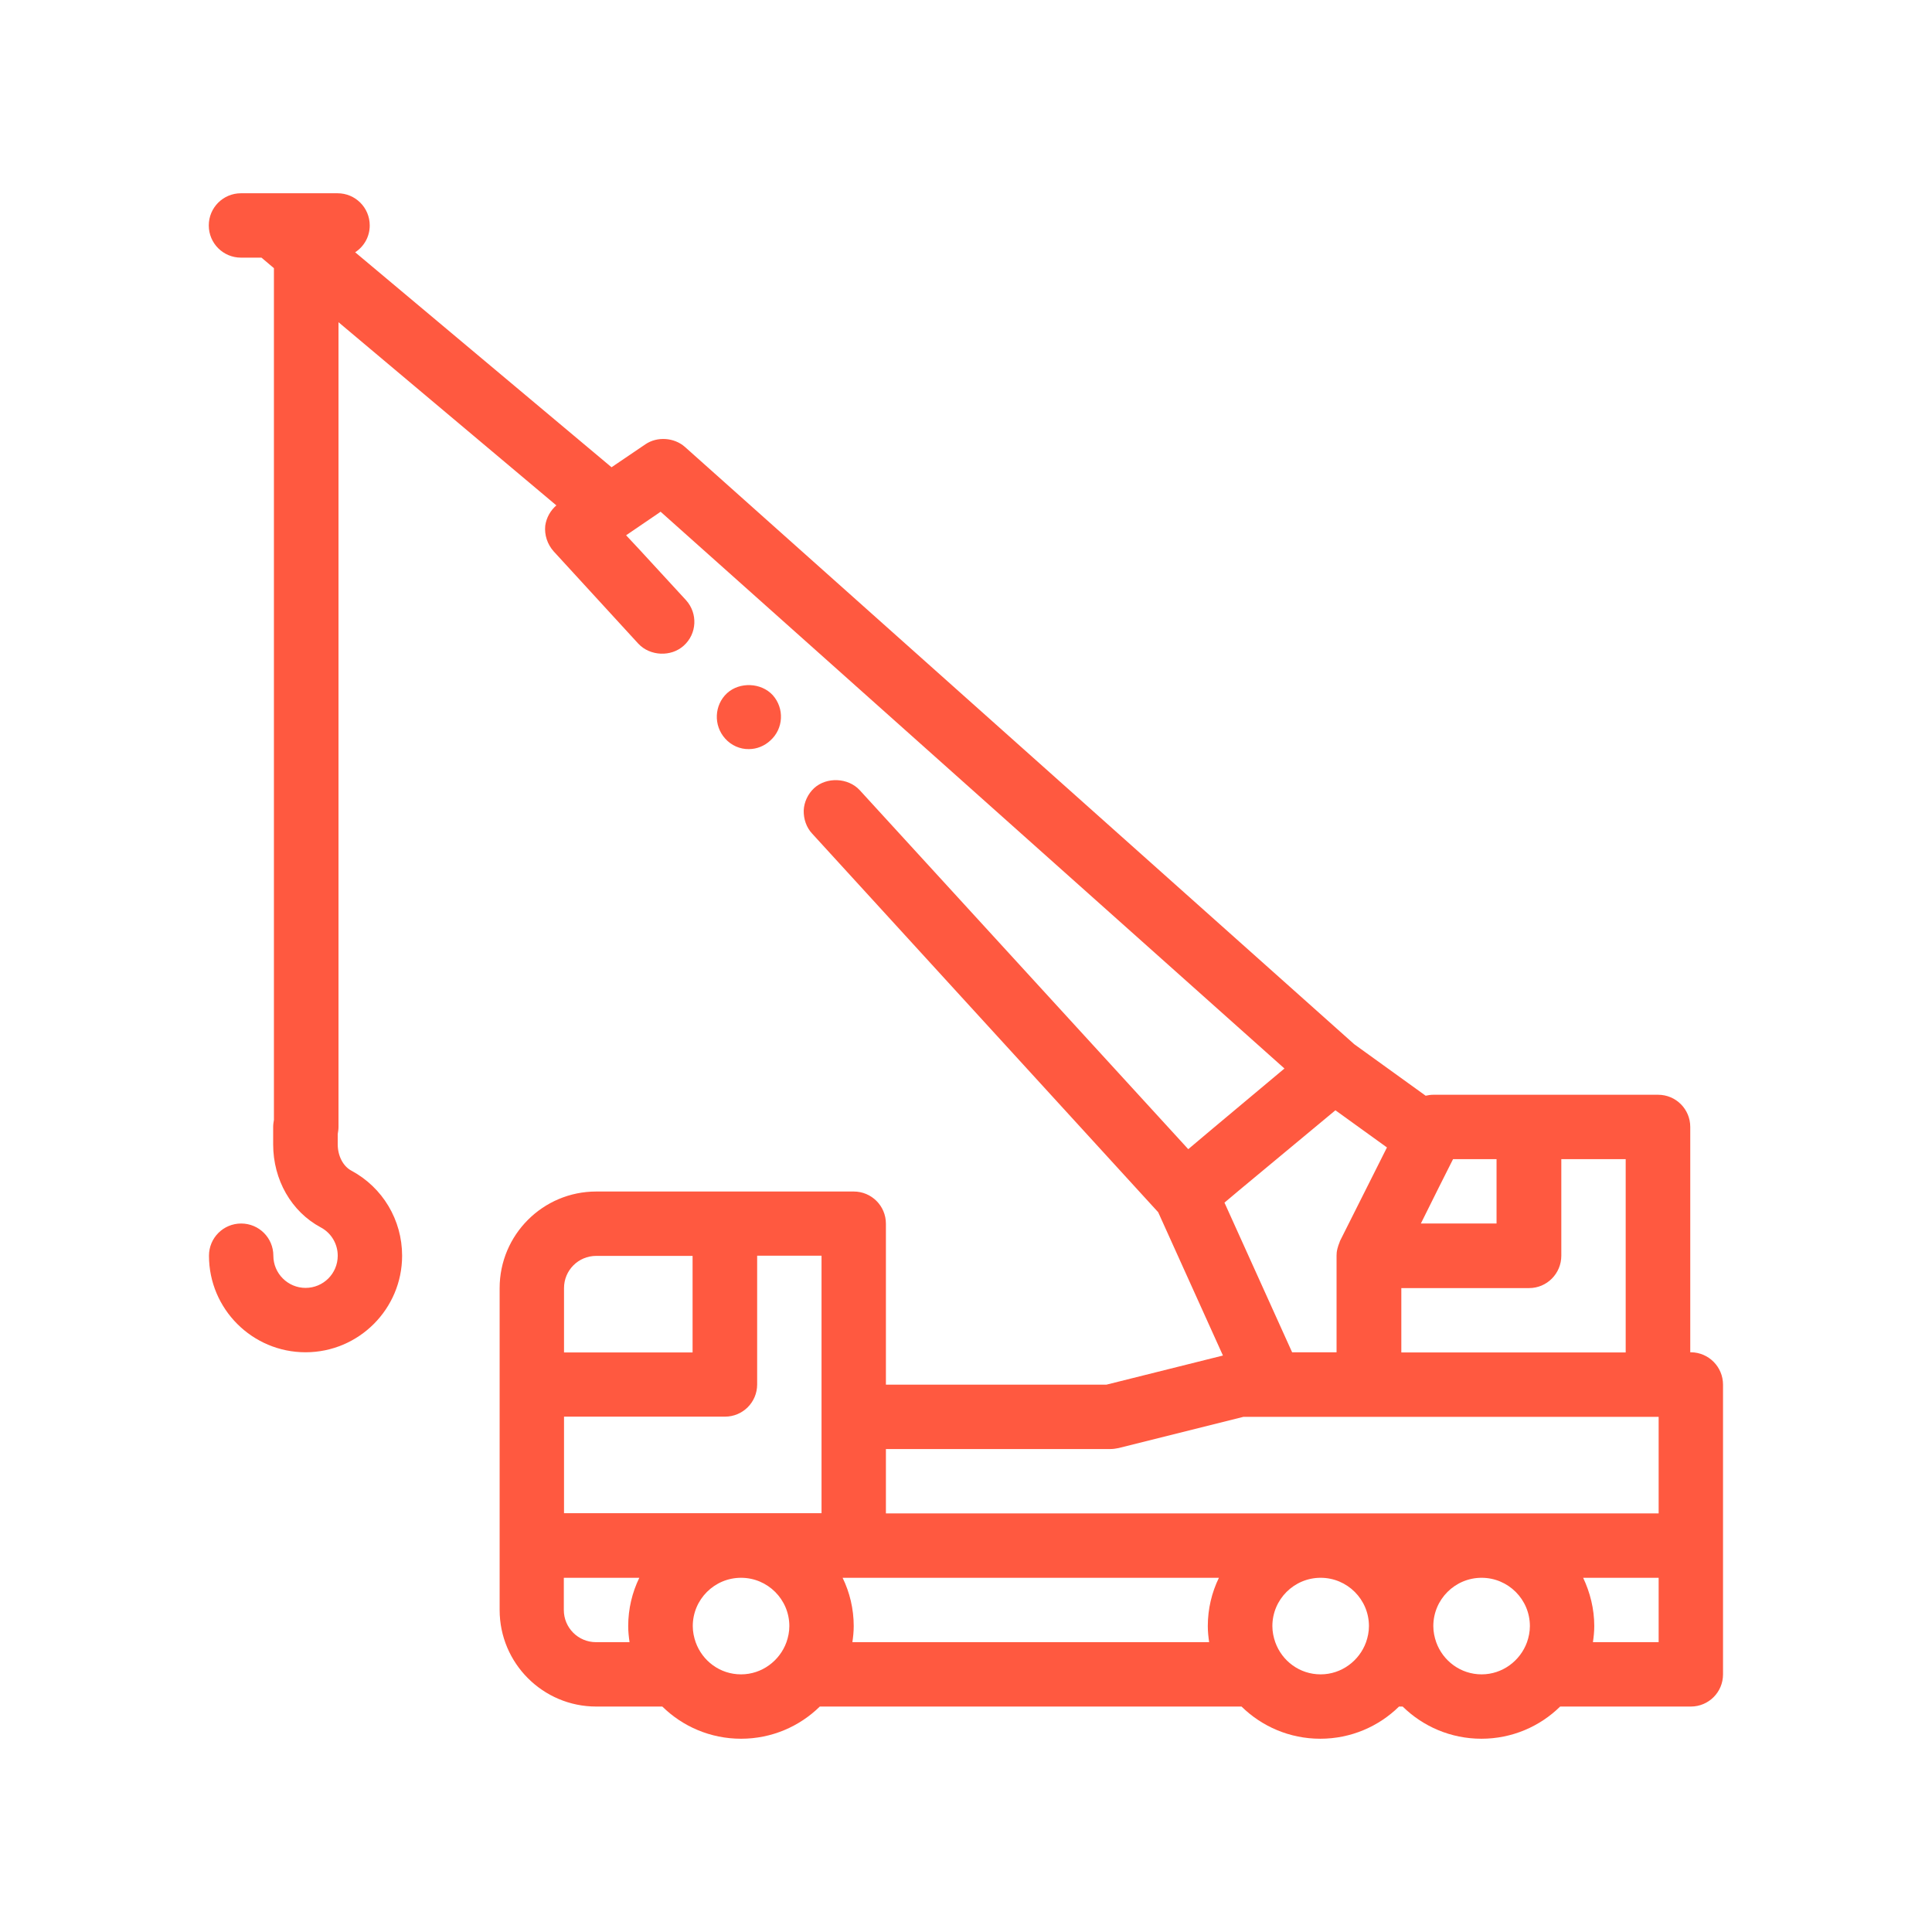 <svg width="121" height="121" viewBox="0 0 121 121" fill="none" xmlns="http://www.w3.org/2000/svg">
<g id="Crane">
<path id="Vector" d="M45.416 46.256C44.672 45.428 44.732 44.156 45.536 43.412C46.328 42.692 47.672 42.752 48.392 43.532C49.136 44.36 49.076 45.632 48.248 46.376C47.888 46.712 47.408 46.916 46.904 46.916C46.352 46.928 45.8 46.688 45.416 46.256ZM107.912 86.72V96.8V104.864C107.912 105.98 107.012 106.88 105.896 106.88H97.712C96.44 108.128 94.7 108.896 92.78 108.896C90.86 108.896 89.12 108.128 87.848 106.88H87.62C86.348 108.128 84.608 108.896 82.688 108.896C80.768 108.896 79.028 108.128 77.756 106.88H51.344C50.072 108.128 48.332 108.896 46.412 108.896C44.492 108.896 42.752 108.128 41.48 106.88H37.34C34.004 106.88 31.292 104.168 31.292 100.832V96.8V88.736V86.72V80.672C31.292 77.336 34.004 74.624 37.34 74.624H45.404H53.468C54.584 74.624 55.484 75.524 55.484 76.64V86.72H69.296L76.592 84.896L72.536 75.92L50.864 52.208C50.504 51.824 50.324 51.296 50.336 50.756C50.36 50.228 50.6 49.724 50.984 49.364C51.764 48.644 53.12 48.704 53.84 49.484L74.42 71.972L75.8 70.808L80.444 66.92L41.372 32.048L41.132 32.216L39.212 33.524L40.064 34.436L42.968 37.592C43.712 38.42 43.652 39.692 42.824 40.436C42.032 41.156 40.712 41.096 39.98 40.316L34.676 34.532C34.28 34.088 34.088 33.5 34.148 32.924C34.22 32.42 34.472 31.976 34.844 31.652L21.2 20.18V70.58C21.2 70.736 21.176 70.88 21.152 71.024V71.672C21.152 72.392 21.488 73.04 22.004 73.316C23.972 74.372 25.184 76.412 25.184 78.644C25.184 81.98 22.472 84.692 19.136 84.692C15.8 84.692 13.088 81.98 13.088 78.644C13.088 77.528 13.988 76.628 15.104 76.628C16.22 76.628 17.12 77.528 17.12 78.644C17.12 79.76 18.032 80.66 19.136 80.66C20.252 80.66 21.152 79.76 21.152 78.644C21.152 77.9 20.744 77.216 20.084 76.868C18.248 75.884 17.108 73.892 17.108 71.672V70.58C17.108 70.424 17.132 70.28 17.156 70.136V16.796L16.376 16.136H15.092C13.976 16.136 13.076 15.236 13.076 14.12C13.076 13.004 13.976 12.104 15.092 12.104H21.14C22.256 12.104 23.156 13.004 23.156 14.12C23.156 14.828 22.796 15.44 22.244 15.8L38.3 29.264L40.424 27.824C41.168 27.32 42.224 27.404 42.884 27.98L84.812 65.396L89.288 68.624C89.444 68.588 89.612 68.564 89.78 68.564H95.78H95.828H103.844C104.96 68.564 105.86 69.464 105.86 70.58V84.692H105.908C107.012 84.704 107.912 85.604 107.912 86.72ZM103.88 98.816H99.152C99.584 99.728 99.848 100.76 99.848 101.84C99.848 102.188 99.812 102.524 99.764 102.848H103.88V98.816ZM75.728 102.848C75.68 102.512 75.644 102.188 75.644 101.84C75.644 100.76 75.896 99.728 76.34 98.816H53.468H52.772C53.216 99.728 53.468 100.76 53.468 101.84C53.468 102.188 53.432 102.524 53.384 102.848H75.728ZM39.428 102.848C39.38 102.512 39.344 102.188 39.344 101.84C39.344 100.76 39.596 99.728 40.04 98.816H35.312V100.832C35.312 101.948 36.212 102.848 37.328 102.848H39.428ZM35.312 84.704H43.376V78.656H37.34C36.224 78.656 35.324 79.556 35.324 80.672V84.704H35.312ZM69.548 90.752H55.484V94.784H82.712H92.792H103.88V88.736H103.832H93.752H85.736H79.64H77.876L70.052 90.692C69.872 90.728 69.716 90.752 69.548 90.752ZM91.688 72.596H91.004L90.104 74.384L88.988 76.628H90.764H92.864H93.728V72.596H91.688ZM95.768 80.672H94.076H91.976H89.876H87.764V84.704H91.064H93.164H95.264H101.816V72.596H97.832H97.784V78.644C97.784 79.76 96.884 80.672 95.768 80.672ZM86.864 71.864L83.636 69.536L77.6 74.552L76.688 75.32L80.924 84.692H83.708V78.644V78.632C83.708 78.5 83.72 78.368 83.756 78.236V78.224C83.792 78.08 83.84 77.936 83.9 77.792C83.912 77.78 83.912 77.756 83.912 77.744L86.864 71.864ZM51.452 78.644H47.42V86.708C47.42 87.824 46.52 88.724 45.404 88.724H35.324V90.74V94.772H46.412H51.452V88.724V78.644ZM46.412 104.864C47.72 104.864 48.836 104.012 49.256 102.848C49.364 102.536 49.436 102.2 49.436 101.84C49.436 100.172 48.08 98.816 46.412 98.816C44.744 98.816 43.388 100.172 43.388 101.84C43.388 102.2 43.46 102.536 43.568 102.848C43.988 104.024 45.092 104.864 46.412 104.864ZM82.712 104.864C84.02 104.864 85.136 104.012 85.556 102.848C85.664 102.536 85.736 102.2 85.736 101.84C85.736 100.172 84.38 98.816 82.712 98.816C81.044 98.816 79.688 100.172 79.688 101.84C79.688 102.2 79.76 102.536 79.868 102.848C80.288 104.024 81.392 104.864 82.712 104.864ZM92.792 104.864C94.1 104.864 95.216 104.012 95.636 102.848C95.744 102.536 95.816 102.2 95.816 101.84C95.816 100.172 94.46 98.816 92.792 98.816C91.124 98.816 89.768 100.172 89.768 101.84C89.768 102.2 89.84 102.536 89.948 102.848C90.368 104.024 91.484 104.864 92.792 104.864Z" fill="#FF5940"/>
</g>
</svg>
